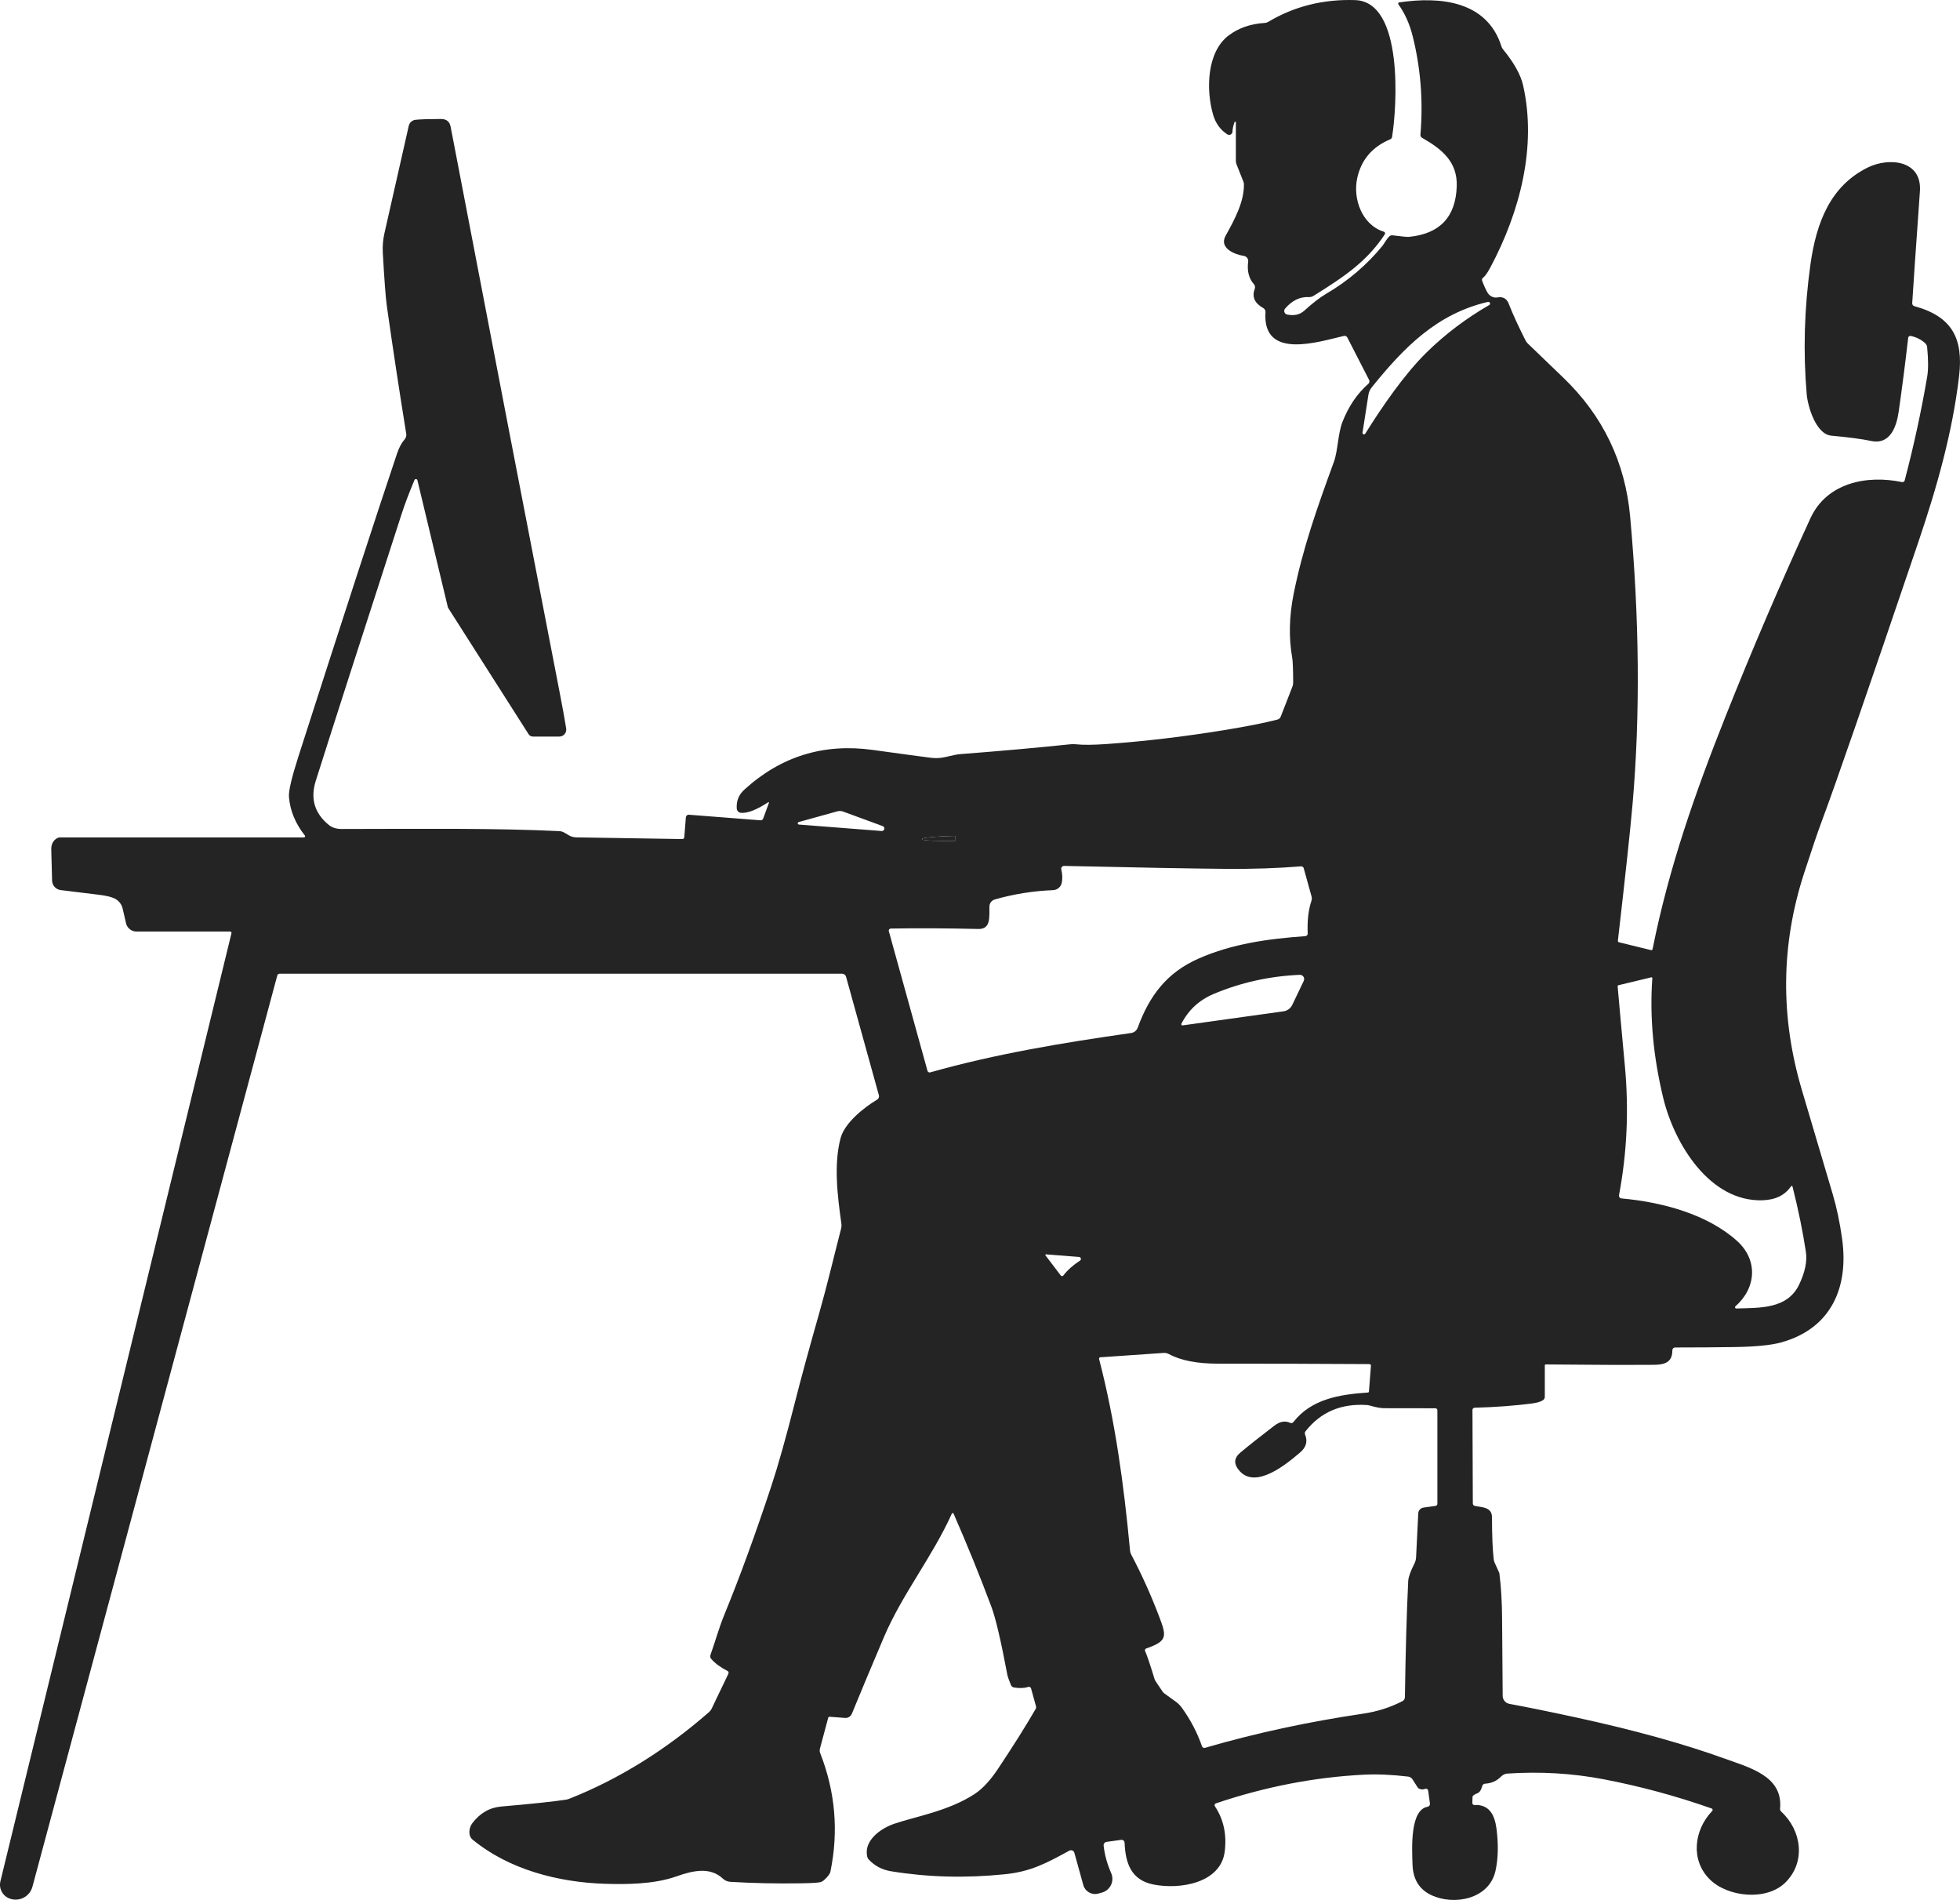 <?xml version="1.0" encoding="UTF-8"?><svg id="_レイヤー_2" xmlns="http://www.w3.org/2000/svg" viewBox="0 0 2680.02 2597.43"><defs><style>.cls-1{fill:#242424;}</style></defs><g id="Layer_1"><path class="cls-1" d="M1688.02,166.98c-1.75,4.85-2.67,9.16-2.76,12.9-.1,3.64-4.12,5.77-7.13,3.78-9.46-6.16-15.9-15.03-19.35-26.72-9.84-33.75-8.87-85.63,21.14-108.42,13.63-10.28,30.11-16,49.51-17.16,1.6-.1,3.2-.58,4.56-1.41,35.64-21.29,75.3-31.23,118.99-29.82,66.72,2.18,57.12,147.11,50.43,187.26-.19,1.36-1.12,2.47-2.38,3.01-24.58,10.28-39.66,27.93-45.19,52.9-6.3,28.46,6.5,64.2,36.41,73.46,1.5.48,2.13,2.28,1.26,3.59-24.24,36.8-54.65,57.46-97.32,84.03-1.99,1.26-4.32,1.89-6.69,1.75-12.02-.58-22.79,4.65-32.29,15.71-2.47,2.86-.97,7.37,2.76,8.15,9.55,1.99,17.36.24,23.52-5.33,11.49-10.43,21.43-18.09,29.72-22.94,30.11-17.55,56.54-40.34,77.19-65.75,1.94-2.38,5.58-9.31,9.36-12.85,1.21-1.12,2.81-1.6,4.46-1.41,12.7,1.65,20.22,2.33,22.6,2.08,42.14-4.22,63.81-27.35,65.07-69.39,1.02-33.26-20.12-50.43-47.42-66.04-1.5-.87-2.38-2.52-2.23-4.22,3.88-46.02.34-90.87-10.57-134.6-4.22-16.87-10.76-31.42-19.54-43.59-.73-1.07-.15-2.47,1.12-2.67,55.86-8.34,120.11-2.13,139.74,60.08.48,1.5,1.26,2.91,2.23,4.12,14.98,18.33,24.15,34.72,27.4,49.17,18.96,83.59-4.22,172.96-44.75,248.94-3.98,7.42-7.37,12.17-10.13,14.26-1.21.92-1.7,2.52-1.16,3.93,2.96,7.71,5.53,13.29,7.71,16.73,2.91,4.56,8.05,6.98,13,6.11,7.71-1.41,12.95,1.5,15.71,8.63,5.38,13.82,13.04,30.6,23.03,50.28.73,1.41,1.65,2.72,2.76,3.83,2.57,2.47,18.81,18.13,48.83,46.99,54.16,52.03,84.66,115.4,91.4,190.12,12.66,139.55,13.82,270.08,3.39,391.54-2.96,34.09-9.65,96.78-20.17,187.99-.1,1.02.53,1.94,1.5,2.18l43.83,10.72c.97.19,1.89-.39,2.08-1.36,22.26-110.94,57.7-212.28,99.89-318.42,36.03-90.53,74.67-180.72,115.94-270.57,22.45-48.73,77.24-59.54,125.2-49.51,1.65.34,3.3-.63,3.73-2.28,12.56-47.86,22.79-95.13,30.74-141.73,1.65-9.55,1.65-23.03-.05-40.34-.19-2.23-1.31-4.32-3.01-5.82-5.67-4.95-12.22-8.15-19.59-9.6-1.55-.29-3.1.78-3.3,2.38-4.02,34.96-8.34,68.51-12.95,100.66-2.76,19.4-10.81,46.31-37.92,40.49-12.02-2.57-30.16-4.99-54.36-7.22-20.85-1.94-32.05-39.66-33.55-56.54-4.99-57.75-3.35-116.81,5.04-177.13,8.1-58.09,27.4-107.79,78.7-133.05,27.93-13.72,74.14-10.57,71.04,32.78-5.58,78.89-9.12,129.85-10.52,152.79-.1,1.94,1.12,3.64,2.96,4.12,51.11,13.96,67.25,43.64,61.14,95.52-8.97,76.51-29.87,150.8-56.25,228.57-69.39,204.57-113.41,331.86-132.18,381.85-4.99,13.38-12.8,36.37-23.42,69-31.76,97.56-32.83,196.28-3.25,296.22,13.92,47.03,28.08,94.75,42.38,143.09,5.43,18.33,9.7,38.69,12.8,61.1,9.12,66.09-14.84,122.24-83.3,141.3-13.63,3.78-34.96,5.92-64.1,6.35-26.18.39-53.19.58-81.02.58-2.08,0-3.78,1.75-3.73,3.83.19,22.21-19.3,19.73-36.46,19.88-26.38.24-71.91.1-136.59-.53-.73-.05-1.36.58-1.36,1.36v42.91c0,1.79-.87,3.49-2.38,4.51-3.01,2.09-7.86,3.59-14.6,4.51-23.81,3.15-50.14,5.14-78.89,5.87-1.75.05-3.1,1.45-3.05,3.15l.49,127.77c0,1.6,1.12,3.01,2.72,3.3,8,1.99,23.42.87,23.47,15.32.05,26.14.87,45.58,2.47,58.33.15,1.21.44,2.33.92,3.44l6.26,13.77c.29.63.48,1.26.53,1.94,2.28,18.09,3.49,38.26,3.64,60.56.29,43.06.58,78.55.82,106.48.05,5.29,3.88,9.84,9.12,10.81,24.2,4.46,54.55,10.62,90.96,18.52,79.18,17.17,146.63,35.83,202.39,55.96,35.15,12.7,80.98,24.24,76.81,68.56-.19,1.65.44,3.25,1.65,4.36,27.69,25.5,34.09,68.76,5.48,96.98-25.7,25.31-78.55,19.93-103.18-4.36-26.62-26.23-21.92-67.4,3.3-93.63,1.02-1.07.58-2.86-.82-3.35-48.59-17.12-97.9-30.45-147.99-40-42.62-8.15-86.45-10.72-131.55-7.71-3.2.24-6.11,1.7-8.78,4.41-5.62,5.72-12.8,8.87-21.58,9.41-1.84.15-3.35,1.41-3.78,3.15-1.36,5.43-3.59,8.73-6.64,9.94-4.85,1.84-7.08,3.73-6.64,5.72,0,.05-.1,2.57-.24,7.56-.05,1.55,1.31,2.86,2.86,2.76,20.17-.97,27.69,13.38,30.16,32.39,2.81,21.67,2.33,40.97-1.41,57.8-8.63,38.55-56.78,47.76-87.96,32.88-16.34-7.76-24.83-21.67-25.46-41.75-.82-24-3.3-74.77,20.7-78.94,2.04-.34,3.44-2.28,3.15-4.36l-2.47-17.79c-.24-1.84-2.18-3.01-3.93-2.33-3.44,1.36-6.69,1.02-9.65-.97-.19-.15-.34-.29-.48-.53l-7.32-11.44c-1.31-2.08-3.49-3.49-5.96-3.78-22.11-2.67-42.33-3.54-60.61-2.62-67.64,3.44-135.04,16.53-202.2,39.18-1.7.58-2.42,2.57-1.41,4.07,11.83,17.7,16.29,38.26,13.43,61.68-5.33,43.4-61.53,52.46-97.61,45.19-30.84-6.21-38.16-29.72-39.32-57.12-.1-2.42-2.28-4.27-4.7-3.93l-20.03,2.81c-2.42.34-4.17,2.52-3.93,4.99,1.26,12.27,4.7,24.87,10.33,37.72,4.75,10.86-1.21,23.42-12.66,26.57l-4.95,1.36c-8.87,2.47-18.04-2.72-20.51-11.59l-12.22-44.12c-.82-3.01-4.22-4.41-6.98-2.91-32,17.55-53.14,28.66-88.01,32.2-53.63,5.48-105.41,4.12-155.36-4.02-12.46-1.99-22.74-7.37-30.84-16.15-1.12-1.21-1.84-2.67-2.18-4.27-4.51-21.72,18.28-38.11,36.9-44.51,28.07-9.7,74.67-17.36,110.31-40.92,10.62-7.03,21.19-18.43,31.66-34.14,20.46-30.64,37.63-57.94,51.54-81.9.63-1.07.82-2.38.49-3.64l-6.74-24.44c-.48-1.7-2.33-2.67-4.02-2.09-5.19,1.75-11.64,1.99-19.25.78-1.94-.29-3.59-1.6-4.32-3.44-2.81-7.13-4.36-11.49-4.7-13.14-8.82-46.99-16.15-78.26-21.97-93.83-15.66-41.89-32.92-84.32-51.69-127.28-.44-1.02-1.89-1.02-2.38,0-26.62,59.06-67.84,110.02-92.9,168.89-17.5,41.17-32.1,76.03-43.79,104.64-1.55,3.73-5.33,6.11-9.36,5.77l-20.9-1.6c-.97-.1-1.89.53-2.13,1.45l-11.25,41.99c-.58,2.13-.44,4.32.34,6.35,20.66,52.71,25.31,106.72,13.96,161.95-.63,3.1-3.68,7.08-9.12,11.93-1.21,1.07-2.62,1.84-4.17,2.33-2.96.92-11.98,1.45-26.96,1.7-33.51.53-65.75-.15-96.64-2.04-3.83-.24-7.47-1.79-10.23-4.41-17.36-16.29-40.73-11.06-63.47-3.01-31.03,11.01-69.77,11.01-98.04,10.09-63.42-2.04-131.06-19.4-180.81-60.51-6.3-5.24-4.9-16.1-.24-22.26,10.47-13.82,23.66-21.43,39.57-22.84,42.14-3.64,71.57-6.79,88.39-9.36,1.65-.24,3.25-.68,4.8-1.31,67.35-26.67,131.02-66.14,190.9-118.36,1.5-1.31,2.72-2.91,3.59-4.7l22.94-47.86c.68-1.41.1-3.1-1.26-3.78-9.46-4.8-16.87-10.28-22.26-16.44-1.31-1.46-1.7-3.54-1.02-5.38,7.27-20.51,11.3-36.37,19.64-56.68,20.32-49.51,41.46-107.4,63.42-173.64,9.36-28.27,20.51-67.84,33.36-118.6,7.52-29.67,18.33-69.29,32.44-118.89,10.81-38.01,19.73-76.13,29.67-114.63.68-2.47.82-5.09.44-7.66-5.24-37.09-10.62-80.49-1.02-116.52,5.48-20.46,31.03-41.26,50.04-52.66,1.99-1.21,2.96-3.64,2.33-5.87l-44.9-162.05c-.68-2.47-2.91-4.17-5.43-4.17H382.33c-1.5,0-2.81,1.02-3.2,2.47L44.36,2579.28c-3.25,12.17-15.37,19.69-27.74,17.21l-.34-.1c-11.3-2.23-18.43-13.38-15.71-24.58l315.95-1296.05c.29-1.16-.58-2.28-1.79-2.28h-128.2c-6.79,0-12.66-4.7-14.21-11.35l-4.61-19.98c-1.36-5.96-5.38-11.06-10.86-13.77-4.61-2.28-11.88-3.98-21.87-5.19-29.77-3.54-47.18-5.67-52.27-6.4-6.5-.97-11.35-6.45-11.49-12.99-.24-10.13-.63-24.29-1.12-42.43-.19-7.13,2.47-12.32,8-15.52,1.16-.68,2.42-1.02,3.73-1.02h333.75c1.36,0,2.09-1.55,1.26-2.62-12.85-16.24-20.12-33.75-21.72-52.51-.73-8,3.59-26.47,12.9-55.47,61.48-191.53,106.48-329.67,134.94-414.43,2.67-7.9,6.11-14.35,10.38-19.25,1.79-2.08,2.57-4.85,2.13-7.56-9.21-56.93-18.04-114.87-26.43-173.83-1.7-11.88-3.54-36.51-5.62-73.9-.48-8.78.24-17.6,2.18-26.14l33.31-147.11c1.02-4.41,4.7-7.71,9.16-8.24,6.25-.73,17.84-1.07,34.77-1.12,7.42-.05,11.83,3.39,13.24,10.23.73,3.69,2.62,13.33,5.58,28.9,50.57,264.07,98.29,511.65,143.19,742.79,4.12,21.09,7.23,38.21,9.31,51.3.92,5.82-3.49,11.06-9.36,11.06h-36.17c-2.38,0-4.61-1.21-5.87-3.25l-109.78-172.33c-.34-.48-.53-1.02-.68-1.55l-41.55-173.25c-.48-1.99-3.25-2.23-4.02-.34-7.52,17.89-13.43,33.55-17.75,46.98-54.26,167.29-93.29,288.65-117.15,364.05-7.76,24.49-1.79,44.66,17.89,60.61,4.51,3.64,10.38,5.48,17.6,5.43,117.63-.19,210.1-1.21,297.28,2.91,2.86.15,5.62,1.07,8.05,2.67l5.14,3.06c3.05,1.79,6.55,2.76,10.09,2.81l144.98,2.33c1.45.05,2.72-1.07,2.81-2.52l2.13-27.15c.15-2.18,2.04-3.78,4.22-3.59l97.8,7.61c1.6.15,3.1-.82,3.69-2.33l7.9-21.53c.24-.63-.48-1.21-1.02-.82-15.86,10.43-28.32,15.27-37.29,14.45-3.1-.29-5.48-2.76-5.72-5.87-.68-10.23,2.72-18.76,10.18-25.6,49.94-45.68,108.57-63.86,175.92-54.5,34.48,4.8,60.85,8.34,79.23,10.72,6.84.87,13.53.53,20.03-1.02,9.94-2.38,16.49-3.69,19.73-3.93,55.62-4.27,106-8.78,151.24-13.53,2.38-.24,4.7-.24,7.08,0,10.04,1.12,24.29.97,42.67-.34,52.32-3.73,105.85-10.09,160.59-19.01,31.37-5.14,55.62-9.94,72.73-14.4,1.99-.53,3.59-1.94,4.36-3.83l16-41.07c.73-1.79,1.07-3.69,1.07-5.62-.05-17.89-.48-29.24-1.31-34.04-4.85-27.44-4.17-56.59,1.99-87.38,12.51-62.21,31.66-116.42,55.03-180.43,5.43-14.74,5.43-38.35,11.64-54.36,8.29-21.38,20.12-38.79,35.45-52.27,1.55-1.36,1.94-3.54,1.02-5.33l-29.72-57.9c-.87-1.75-2.81-2.67-4.7-2.23-33.94,7.66-111.81,33.8-107.26-32.49.15-2.33-1.02-4.51-3.05-5.62-11.88-6.69-15.76-15.37-11.64-26.09.87-2.28.44-4.85-1.21-6.64-6.84-7.76-9.46-17.94-7.76-30.6.53-3.88-2.18-7.42-6.06-8-12.75-1.89-34.09-10.81-24.78-27.54,12.32-22.16,25.5-46.6,25.02-70.6-.05-1.12-.24-2.23-.68-3.25l-9.41-23.71c-.63-1.5-.92-3.1-.92-4.7v-52.71c0-1.07-1.45-1.36-1.84-.34M2034.57,412.72c-69.58,16.1-114.72,61.97-158.95,116.86-2.38,2.91-3.93,6.4-4.51,10.13l-8.05,51.74c-.34,2.18,2.57,3.3,3.73,1.41,22.3-35.74,53.24-80.98,83.55-110.75,25.55-25.12,54.21-46.79,85.92-65.07,1.02-.58,1.45-1.79,1.02-2.91-.44-1.07-1.6-1.65-2.72-1.41M1092.05,1123.85c-.82.24-1.36,1.02-1.26,1.84.1.82.78,1.5,1.6,1.55l113.08,8.82c1.75.15,3.3-1.02,3.69-2.72.39-1.7-.58-3.39-2.18-3.98l-54.02-19.83c-2.57-.97-5.43-1.12-8.1-.34l-52.8,14.64M1306.52,1148.48l-.1-4.65c0-.58-.48-1.07-1.12-1.02h-.73c-24.29.48-44.03,2.38-43.98,4.17v.29c.05,1.79,19.78,2.81,44.12,2.33h.73c.63-.05,1.07-.53,1.07-1.12M1215.36,1273.05l52.85,190.9c.44,1.6,2.13,2.52,3.73,2.09,89.41-25.31,181.93-40.58,274.69-53.82,4.17-.58,7.61-3.44,9.07-7.37,15.86-43.4,39.61-75.21,83.11-94.36,46.4-20.46,95.28-27.01,146.05-30.69,1.89-.15,3.35-1.75,3.25-3.69-.78-17.26.92-32.15,5.14-44.71.58-1.84.63-3.83.15-5.72l-10.76-38.74c-.44-1.65-1.99-2.72-3.69-2.57-31.27,2.57-65.22,3.73-101.83,3.44-44.71-.34-118.7-1.7-222.03-4.02-2.62-.05-4.56,2.38-3.93,4.9,1.6,6.4,1.79,12.41.68,18.04-1.12,5.72-6.06,9.94-11.93,10.18-27.4,1.12-53.97,5.38-79.72,12.75-4.17,1.21-7.13,4.99-7.27,9.31-.44,13.53,2.62,31.42-15.13,31.03-43.64-1.02-83.55-1.21-119.72-.58-1.89.05-3.25,1.84-2.72,3.64M1617.09,1401.79l137.85-19.2c5.19-.73,9.75-4.02,12.03-8.78l15.71-32.83c1.89-3.93-1.12-8.49-5.48-8.29-41.36,1.79-80.64,10.52-117.92,26.23-19.54,8.29-34.18,21.77-43.83,40.54-.58,1.16.34,2.52,1.65,2.33M2448.95,1621.78c-8.29,12.17-21.24,18.52-38.79,19.1-72,2.42-120.59-76.47-135.96-139.99-13.63-56.39-18.62-110.94-14.89-163.65.05-.73-.63-1.31-1.36-1.16l-45.14,10.86c-.58.15-.97.68-.92,1.31,2.33,26.67,5.62,63.13,9.94,109.44,5.53,59.59,2.86,118.31-8.05,176.16-.44,2.23,1.16,4.32,3.39,4.51,55.62,4.99,117.78,21.67,158.17,58.28,28.75,26.04,26.14,64.1-2.38,89.22-1.21,1.02-.44,3.01,1.16,2.96,32.2-1.02,69.68,1.02,85.87-32.54,8.15-16.97,11.25-32,9.26-45.09-4.07-27.06-10.13-56.73-18.23-89.02-.24-.97-1.5-1.21-2.08-.39M1429.48,1716.14l21,27.59c.82,1.12,2.52,1.12,3.39.05,6.06-7.71,13.67-14.5,22.84-20.37,2.23-1.41,1.36-4.85-1.26-5.04l-45.24-3.54c-.68-.05-1.16.73-.73,1.31M1502.85,1857.87c21.87,84.47,33.7,169.71,42.28,261.6.19,2.13.82,4.22,1.84,6.11,14.06,26.72,26.52,54.31,37.39,82.77,10.76,28.32,12.99,34.86-17.12,45.29-1.41.48-2.09,2.04-1.5,3.39,2.57,5.72,7.03,18.91,13.29,39.52.14.44,3.68,5.77,10.62,16,.68.97,1.55,1.84,2.52,2.57l15.71,11.35c3.01,2.18,5.62,4.8,7.81,7.76,12.03,16.53,21.29,34.23,27.83,53,.58,1.75,2.47,2.72,4.27,2.18,68.8-20.03,140.76-35.54,215.87-46.65,19.25-2.81,37.19-8.49,53.87-17.07,2.13-1.07,3.44-3.25,3.49-5.62.87-62.11,2.38-115.01,4.51-158.65.24-5.24,3.1-13.19,8.49-23.9,1.36-2.67,2.13-5.62,2.28-8.63l2.96-60.03c.19-4.02,3.2-7.32,7.18-7.86l16.49-2.33c1.41-.19,2.47-1.41,2.47-2.81v-127.91c0-1.5-1.16-2.67-2.67-2.72-10.43-.05-33.7-.1-69.82-.1-5.04,0-11.64-1.21-19.74-3.59-1.31-.39-2.62-.63-3.98-.73-35.35-2.38-63.33,9.55-84.03,35.78-1.07,1.31-1.31,3.1-.63,4.65,3.73,9.12,1.55,17.21-6.64,24.24-19.54,16.83-60.61,50.19-82.77,25.65-8.44-9.36-8.15-17.8.87-25.31,11.69-9.75,27.2-22.06,46.55-36.85,7.52-5.77,14.74-7.03,21.67-3.78,1.45.68,3.25.24,4.22-1.02,24.53-31.42,62.26-37.77,102.16-40.49.63-.05,1.16-.53,1.21-1.16l2.76-35.45c.1-1.21-.87-2.23-2.04-2.23-72.49-.44-141.25-.63-206.27-.58-29.24.05-51.93-4.36-67.98-13.14-2.18-1.16-4.65-1.7-7.13-1.55l-86.6,5.96c-1.16.1-1.99,1.21-1.7,2.33h0Z"/><path class="cls-1" d="M1306.52,1148.48c0,.58-.44,1.07-1.07,1.12h-.73c-24.34.48-44.08-.53-44.12-2.33v-.29c-.05-1.79,19.69-3.69,43.98-4.17h.73c.63-.05,1.12.44,1.12,1.02l.1,4.65h0Z"/></g></svg>